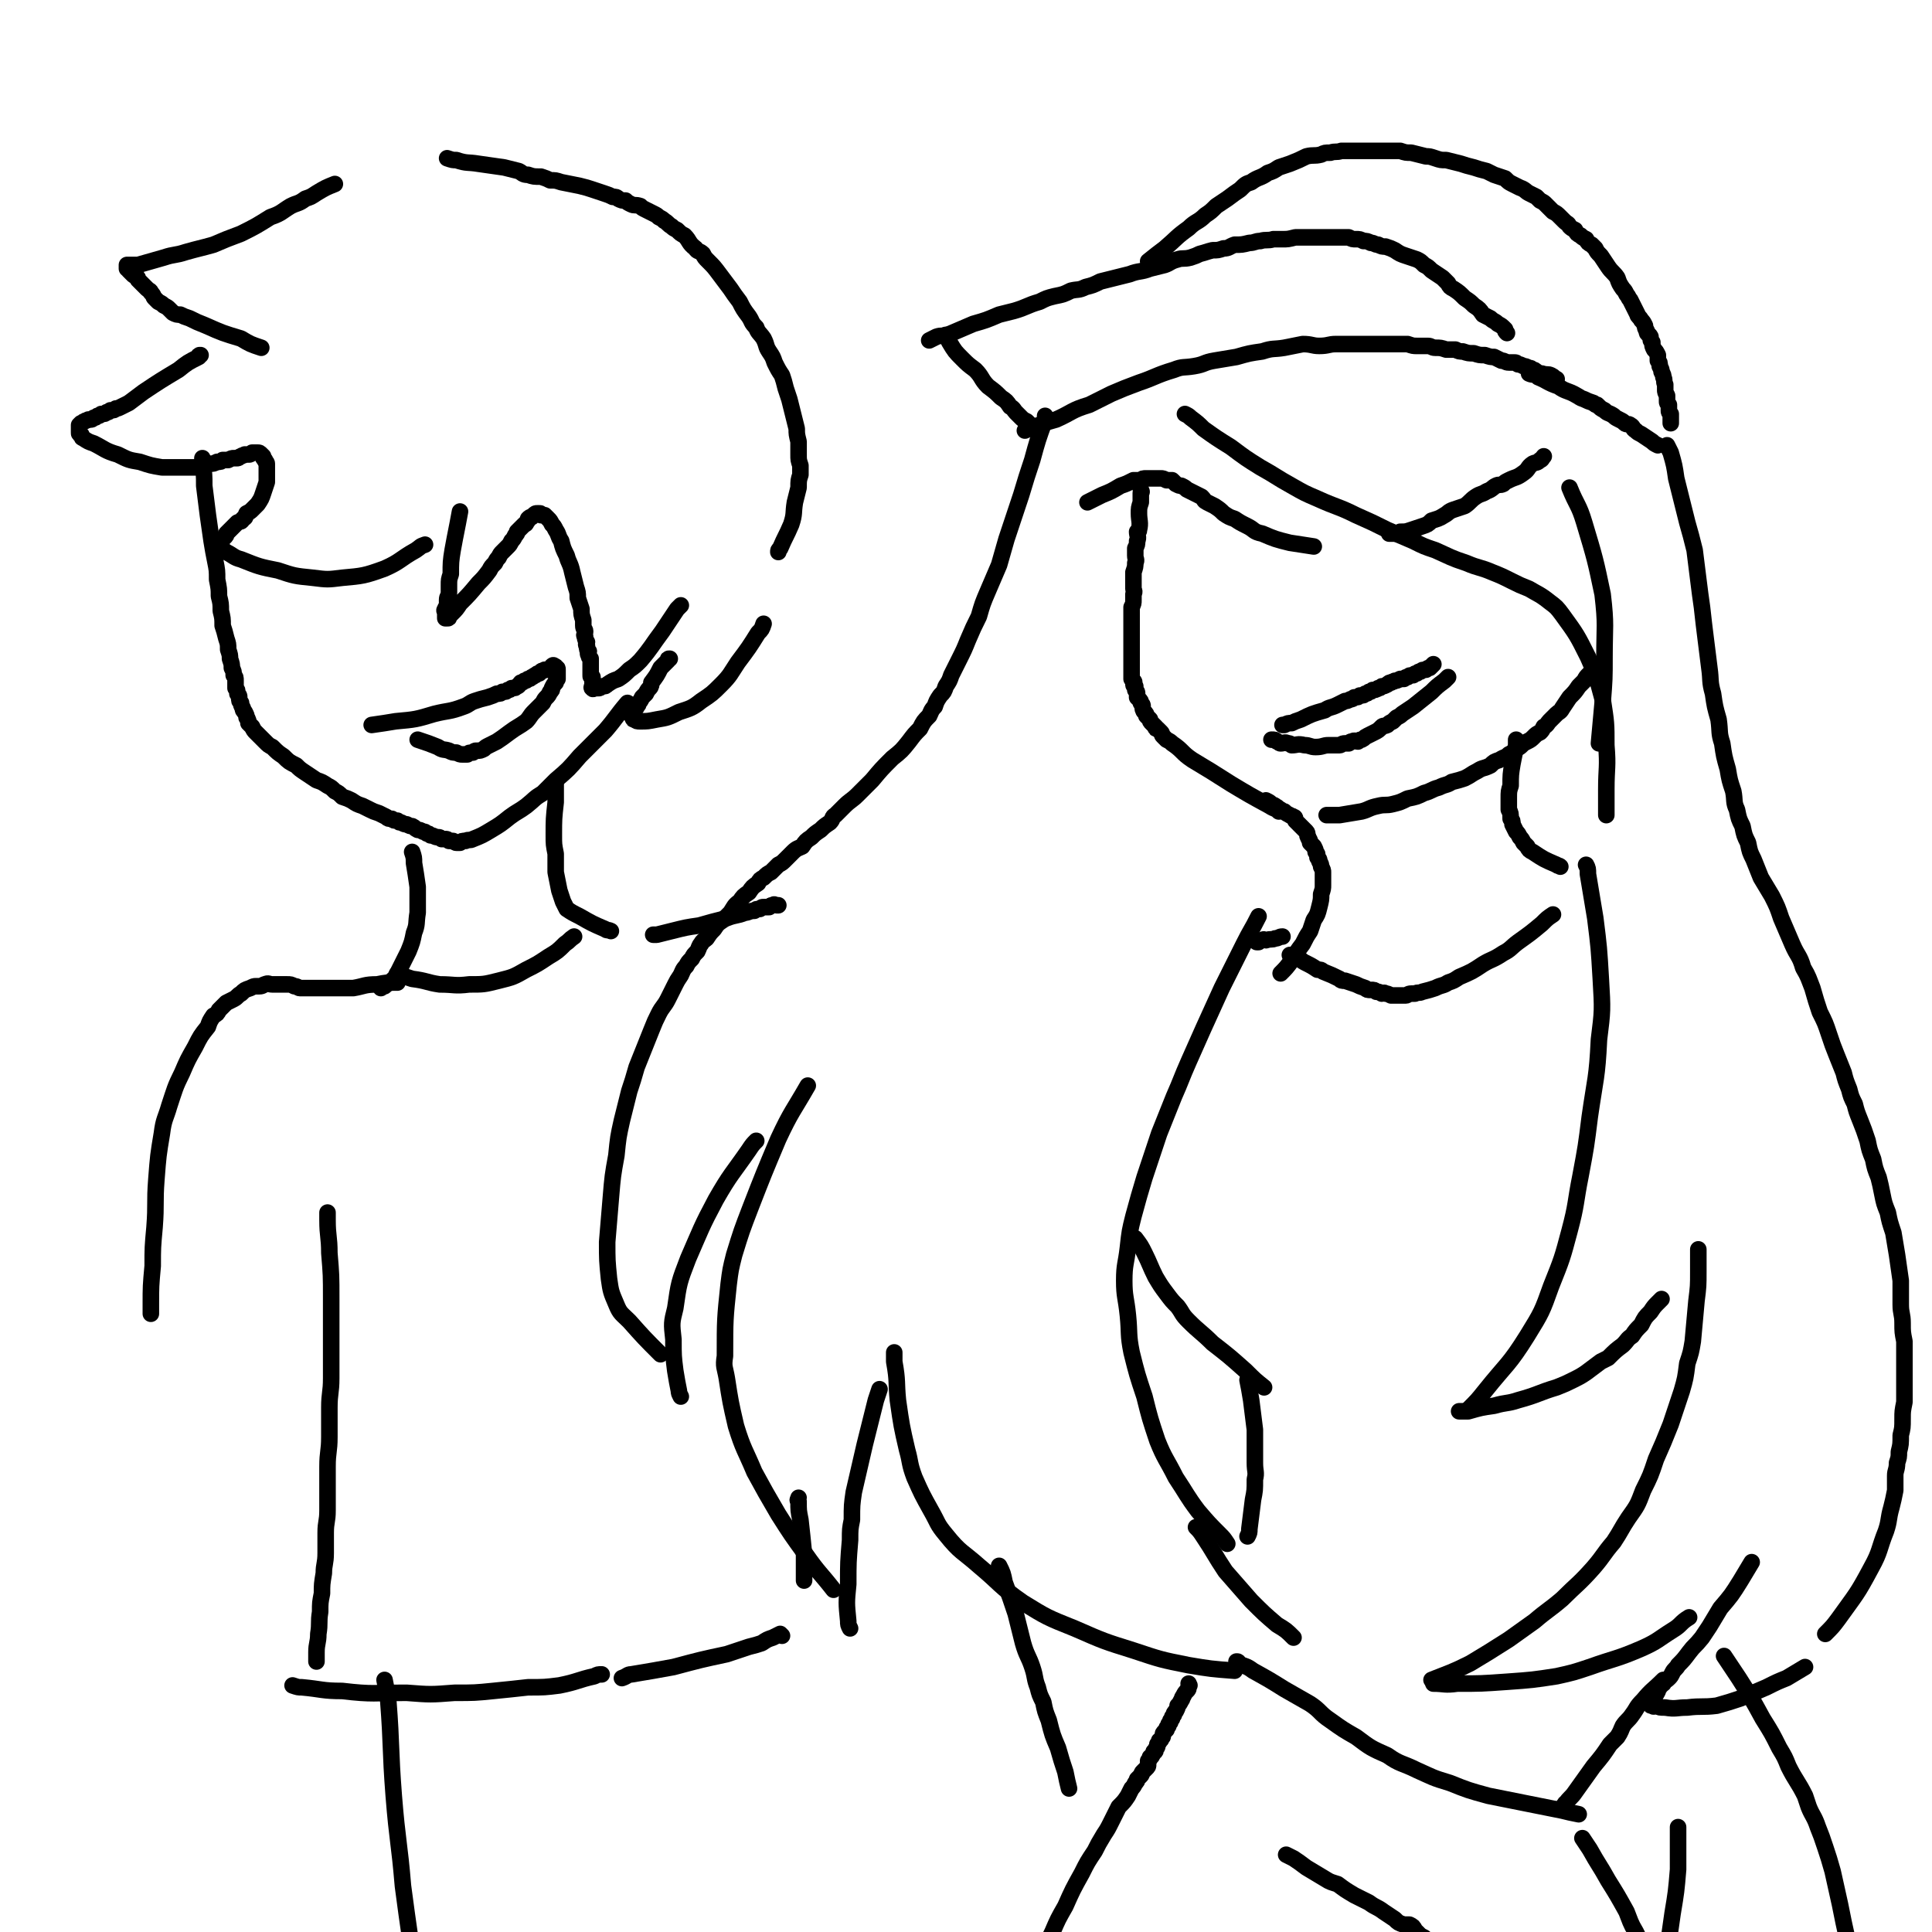 <svg viewBox='0 0 1050 1050' version='1.1' xmlns='http://www.w3.org/2000/svg' xmlns:xlink='http://www.w3.org/1999/xlink'><g fill='none' stroke='#000000' stroke-width='9' stroke-linecap='round' stroke-linejoin='round'><path d='M514,182c0,0 0,0 0,0 1,2 1,2 2,4 3,5 3,5 7,9 3,3 3,3 7,6 4,4 3,5 7,9 4,3 4,3 7,6 3,2 3,2 5,5 2,1 2,2 3,3 2,2 2,2 3,3 1,1 1,1 3,2 1,1 1,1 2,2 0,1 0,1 1,1 '/><path d='M505,185c0,0 0,0 0,0 2,-1 2,-1 4,-2 3,-1 3,0 6,-1 7,-3 7,-3 14,-6 7,-2 7,-2 14,-5 4,-1 4,-1 8,-2 7,-2 7,-3 14,-5 4,-2 4,-2 8,-3 5,-1 5,-1 9,-3 4,-1 4,0 8,-2 4,-1 4,-1 8,-3 4,-1 4,-1 8,-2 4,-1 4,-1 8,-2 5,-2 6,-1 11,-3 4,-1 4,-1 8,-2 3,-1 3,-2 7,-3 3,-1 3,0 7,-1 3,-1 3,-1 5,-2 4,-1 3,-1 7,-2 3,0 3,0 6,-1 3,0 3,-1 6,-2 4,0 4,0 8,-1 3,0 3,-1 6,-1 3,-1 4,0 7,-1 2,0 2,0 5,0 3,0 3,0 7,-1 3,0 3,0 6,0 2,0 2,0 4,0 2,0 2,0 5,0 2,0 2,0 5,0 1,0 1,0 3,0 2,0 2,0 3,0 2,0 2,0 3,0 2,1 2,1 4,1 2,0 2,0 4,1 2,0 2,0 4,1 2,0 2,1 4,1 2,1 2,1 4,1 3,1 3,1 5,2 3,2 3,2 6,3 3,1 3,1 6,2 2,1 2,1 4,3 2,1 2,1 4,3 3,2 3,2 6,4 2,2 2,2 3,3 1,2 1,2 3,3 3,2 3,2 6,5 3,2 3,2 5,4 3,2 3,2 5,5 2,1 2,1 4,2 2,2 2,1 4,3 2,1 2,1 4,3 0,1 0,1 1,2 '/><path d='M557,234c0,0 0,0 0,0 2,-1 2,-1 3,-1 7,-3 7,-3 14,-5 9,-4 8,-5 18,-8 6,-3 6,-3 12,-6 7,-3 7,-3 15,-6 9,-3 9,-4 19,-7 5,-2 5,-1 11,-2 6,-1 5,-2 11,-3 6,-1 6,-1 12,-2 7,-2 7,-2 14,-3 6,-2 6,-1 12,-2 5,-1 5,-1 10,-2 5,0 5,1 9,1 5,0 5,-1 9,-1 4,0 4,0 8,0 5,0 5,0 11,0 4,0 4,0 8,0 3,0 3,0 7,0 2,0 2,0 5,0 3,1 3,1 5,1 3,0 3,0 6,0 2,0 2,1 4,1 3,0 3,0 6,1 2,0 2,0 5,0 2,1 2,1 4,1 3,1 3,1 6,1 3,1 3,1 6,1 3,1 3,1 5,1 2,1 2,1 4,2 2,0 2,1 4,1 1,0 1,0 3,0 1,0 1,0 2,1 1,0 1,0 3,1 1,0 1,0 3,1 1,0 1,0 2,1 1,0 1,0 2,1 2,1 2,1 3,1 3,1 3,0 5,1 2,1 1,1 3,2 '/><path d='M624,142c0,0 0,0 0,0 5,-4 5,-4 9,-7 7,-6 6,-6 13,-11 4,-4 5,-3 9,-7 3,-2 3,-2 6,-5 3,-2 3,-2 6,-4 4,-3 4,-3 7,-5 3,-3 3,-3 6,-4 4,-3 5,-2 9,-5 3,-1 3,-1 6,-3 3,-1 3,-1 6,-2 5,-2 5,-2 9,-4 4,-1 4,0 8,-1 2,-1 2,-1 5,-1 3,-1 3,0 6,-1 4,0 4,0 8,0 4,0 4,0 9,0 4,0 4,0 8,0 4,0 4,0 7,0 3,1 3,1 6,1 4,1 4,1 8,2 2,0 2,0 5,1 3,1 3,1 6,1 4,1 4,1 8,2 3,1 3,1 7,2 3,1 3,1 7,2 2,1 2,1 4,2 3,1 3,1 6,2 2,2 2,2 4,3 2,1 2,1 4,2 3,1 3,2 5,3 2,1 2,1 4,2 1,1 1,1 2,2 2,1 2,1 3,2 2,2 2,2 4,4 2,1 2,1 4,3 1,1 1,1 2,2 2,2 2,1 3,3 1,1 1,1 3,2 1,2 1,2 3,3 1,1 1,1 3,2 1,2 1,2 3,3 1,1 1,1 2,2 1,2 1,2 3,4 2,3 2,3 4,6 2,3 3,3 5,6 1,3 1,3 3,6 1,1 1,1 2,3 1,1 1,2 2,3 1,2 1,2 2,4 1,2 1,2 2,4 0,1 1,1 2,3 1,1 1,1 2,3 0,1 0,1 1,3 0,2 1,1 2,3 0,2 0,2 1,3 0,2 0,2 1,4 1,1 1,1 2,3 0,1 0,1 0,3 1,1 1,1 1,3 1,2 1,2 1,3 1,2 1,2 1,3 1,2 0,2 1,4 0,1 0,1 0,3 0,1 0,1 1,3 0,1 0,1 0,3 0,1 0,1 1,2 0,2 0,2 0,3 0,1 0,1 1,2 0,1 0,1 0,2 0,1 0,1 0,2 0,1 0,1 0,1 '/><path d='M831,203c0,0 0,0 0,0 2,1 3,0 5,2 5,2 5,3 11,5 4,3 5,2 10,5 2,1 1,1 4,2 2,1 2,1 5,2 1,1 1,1 2,1 2,2 2,2 4,3 2,2 2,1 5,3 1,1 1,1 3,2 2,1 2,1 3,2 1,1 2,0 3,1 2,1 1,2 3,3 1,1 1,1 3,2 3,2 3,2 6,4 1,1 1,1 3,2 '/><path d='M620,266c0,0 0,0 0,0 0,1 1,1 0,2 0,3 0,2 0,5 -1,3 -1,3 -1,6 0,4 1,5 0,9 0,1 0,0 -1,1 0,2 1,3 0,5 0,2 0,2 -1,4 0,2 0,2 0,4 0,2 1,2 0,4 0,2 0,2 -1,5 0,1 0,1 0,3 0,1 0,1 0,3 0,1 0,1 0,3 0,1 1,1 0,3 0,2 0,2 0,3 0,2 0,2 -1,4 0,1 0,1 0,2 0,2 0,2 0,3 0,1 0,1 0,2 0,2 0,2 0,3 0,1 0,1 0,3 0,1 0,1 0,2 0,2 0,2 0,3 0,1 0,1 0,3 0,1 0,1 0,2 0,1 0,1 0,2 0,1 0,1 0,3 0,1 0,1 0,2 0,1 0,1 0,2 0,1 0,1 0,2 0,1 0,1 0,1 0,1 0,1 0,2 0,1 0,1 0,2 1,1 1,1 1,1 1,1 0,1 0,2 0,1 1,1 1,1 0,1 0,1 0,2 1,1 1,1 1,2 0,1 0,1 0,2 1,1 1,1 1,1 1,1 1,1 1,2 1,1 1,1 1,2 0,1 0,2 1,3 1,1 1,1 1,2 1,1 1,1 2,2 0,1 0,1 1,2 1,1 1,1 2,2 0,1 0,1 1,1 1,1 1,1 2,2 1,1 0,1 1,2 1,1 1,1 2,2 2,1 2,1 3,2 6,4 5,5 11,9 10,6 10,6 21,13 10,6 10,6 21,12 3,2 3,1 5,3 '/><path d='M721,443c0,0 0,0 0,0 1,0 1,0 2,0 2,0 2,0 5,0 6,-1 6,-1 12,-2 4,-1 4,-2 9,-3 4,-1 4,0 8,-1 4,-1 4,-1 8,-3 5,-1 5,-1 9,-3 4,-1 4,-2 8,-3 4,-2 4,-1 7,-3 4,-1 4,-1 7,-2 4,-2 3,-2 7,-4 3,-2 3,-1 7,-3 2,-2 2,-2 5,-3 3,-2 3,-1 5,-3 2,-1 2,-1 4,-3 2,-1 2,-1 3,-2 1,-1 1,-1 3,-2 2,-1 2,-1 4,-3 1,-1 1,-1 3,-2 1,-1 1,-1 2,-3 2,-1 2,-2 3,-3 2,-2 2,-2 4,-4 1,-1 2,-1 3,-3 2,-3 2,-3 4,-6 3,-3 3,-3 5,-6 1,-1 1,-1 3,-3 1,-2 1,-2 3,-4 1,-1 1,-1 2,-3 '/><path d='M688,435c0,0 0,0 0,0 2,1 2,1 3,2 1,1 1,0 2,1 2,1 1,1 3,2 1,1 1,1 2,1 1,1 1,1 3,2 1,1 1,0 2,1 1,0 1,1 1,2 1,1 1,1 2,2 1,1 1,1 2,2 1,1 1,1 2,2 1,1 0,2 1,3 0,1 1,1 1,3 1,1 1,1 2,2 1,2 1,2 1,3 1,1 1,1 1,3 1,1 1,1 1,2 1,2 1,2 1,3 1,2 1,2 1,3 0,2 0,2 0,4 0,1 0,1 0,3 0,2 0,2 -1,5 0,3 0,3 -1,7 -1,4 -1,4 -3,7 -1,3 -1,3 -2,6 -2,3 -2,3 -4,7 -3,4 -3,4 -6,9 -3,4 -3,4 -6,7 '/><path d='M824,402c0,0 0,0 0,0 0,1 0,1 0,3 -1,5 -1,5 -2,10 -1,6 -1,6 -1,12 -1,3 -1,3 -1,7 0,2 0,2 0,4 0,1 0,1 0,2 1,2 1,2 1,5 1,1 1,1 1,3 1,2 1,2 2,4 1,1 1,1 2,3 1,1 1,1 2,3 1,1 1,1 2,2 1,2 1,2 3,3 6,4 6,4 13,7 1,1 1,0 2,1 '/><path d='M568,226c0,0 0,0 0,0 0,1 0,1 0,2 -4,11 -4,11 -7,22 -3,9 -3,9 -6,19 -2,6 -2,6 -4,12 -2,6 -2,6 -4,12 -2,7 -2,7 -4,14 -3,7 -3,7 -6,14 -3,7 -3,7 -5,14 -3,6 -3,6 -6,13 -2,5 -2,5 -5,11 -2,4 -2,4 -4,8 -1,3 -1,3 -3,6 -1,3 -1,3 -3,5 -2,3 -2,3 -3,6 -2,2 -2,3 -3,5 -3,3 -3,3 -5,7 -3,3 -3,3 -6,7 -4,5 -4,5 -9,9 -6,6 -6,6 -11,12 -4,4 -4,4 -8,8 -3,3 -4,3 -7,6 -2,2 -2,2 -5,5 -2,1 -1,2 -3,4 -3,2 -3,2 -5,4 -3,2 -3,2 -5,4 -3,2 -3,2 -5,5 -2,1 -3,1 -5,3 -2,2 -2,2 -4,4 -2,2 -2,2 -4,3 -2,2 -2,2 -4,4 -2,1 -2,1 -4,3 -2,1 -2,1 -3,3 -3,2 -3,2 -5,5 -3,2 -3,2 -5,5 -3,2 -3,3 -5,6 -2,2 -2,2 -4,4 -3,2 -3,2 -5,5 -2,2 -2,2 -4,5 -1,1 -2,1 -3,3 -1,1 -1,2 -2,4 -2,2 -2,2 -3,4 -2,2 -2,2 -3,4 -2,2 -2,3 -3,5 -2,3 -2,3 -3,5 -2,4 -2,4 -4,8 -2,4 -3,4 -5,8 -2,4 -2,4 -4,9 -2,5 -2,5 -4,10 -2,5 -2,5 -4,10 -2,7 -2,7 -4,13 -2,8 -2,8 -4,16 -2,9 -2,9 -3,19 -2,11 -2,11 -3,23 -1,12 -1,12 -2,24 0,10 0,10 1,20 1,7 1,7 4,14 2,5 3,5 7,9 8,9 8,9 17,18 '/><path d='M370,759c0,0 0,0 0,0 -1,-2 -1,-2 -1,-3 -1,-5 -1,-5 -2,-11 -1,-8 -1,-8 -1,-17 -1,-9 -1,-9 1,-17 2,-14 2,-14 7,-27 7,-16 7,-17 15,-32 8,-14 9,-14 18,-27 2,-3 2,-3 4,-5 '/><path d='M439,590c0,0 0,0 0,0 -8,14 -9,14 -16,29 -8,19 -8,19 -15,37 -5,13 -5,13 -9,26 -2,8 -2,8 -3,16 -2,19 -2,19 -2,39 -1,6 0,6 1,12 2,13 2,13 5,26 4,13 5,13 10,25 6,11 6,11 13,23 7,11 7,11 15,22 7,10 8,10 15,19 '/><path d='M684,498c0,0 0,0 0,0 -4,8 -4,7 -8,15 -6,12 -6,12 -12,24 -5,11 -5,11 -10,22 -4,9 -4,9 -8,18 -4,9 -4,10 -8,19 -4,10 -4,10 -8,20 -4,12 -4,12 -8,24 -3,10 -3,10 -6,21 -2,8 -2,8 -3,17 -1,9 -2,9 -2,18 0,9 1,9 2,19 1,10 0,10 2,20 3,12 3,12 7,24 3,12 3,12 7,24 4,10 5,10 10,20 6,9 6,10 12,18 6,7 6,7 12,13 2,2 2,2 4,5 '/><path d='M462,885c0,0 0,0 0,0 -1,-2 -1,-2 -1,-4 -1,-10 -1,-10 0,-20 0,-12 0,-12 1,-24 0,-6 0,-6 1,-11 0,-8 0,-8 1,-15 3,-13 3,-13 6,-26 3,-12 3,-12 6,-24 1,-3 1,-3 2,-6 '/><path d='M486,735c0,0 0,0 0,0 0,2 0,2 0,5 2,11 1,11 2,21 2,14 2,14 5,27 2,7 1,7 4,15 4,9 4,9 9,18 4,7 3,7 8,13 8,10 9,9 18,17 12,10 11,11 24,20 13,8 13,8 28,14 16,7 16,7 32,12 15,5 15,5 30,8 12,2 12,2 25,3 '/><path d='M650,830c0,0 0,0 0,0 2,2 2,2 4,5 6,9 6,10 12,19 7,8 7,8 14,16 7,7 7,7 14,13 5,3 5,3 9,7 '/><path d='M862,470c0,0 0,0 0,0 1,2 1,2 1,5 2,12 2,12 4,24 2,16 2,16 3,33 1,17 1,17 -1,33 -1,21 -2,21 -5,42 -2,16 -2,16 -5,32 -3,15 -2,15 -6,30 -4,15 -4,15 -10,30 -5,14 -5,14 -13,27 -10,16 -11,15 -23,30 -4,5 -4,5 -9,10 '/><path d='M644,225c0,0 0,0 0,0 2,1 2,1 3,2 4,3 4,3 7,6 7,5 7,5 15,10 8,6 8,6 16,11 9,5 8,5 17,10 7,4 7,4 14,7 11,5 11,4 21,9 9,4 9,4 17,8 7,3 7,3 14,6 6,3 6,3 12,5 9,4 8,4 17,7 7,3 7,2 14,5 5,2 5,2 11,5 4,2 4,2 9,4 5,3 6,3 11,7 4,3 4,3 7,7 8,11 8,11 14,23 5,11 5,12 8,23 2,13 2,13 2,25 1,12 0,12 0,24 0,6 0,6 0,12 0,1 0,1 0,2 '/><path d='M853,265c0,0 0,0 0,0 4,10 5,9 8,19 6,20 6,20 10,39 2,17 1,17 1,34 0,12 0,12 -1,25 -1,11 -1,11 -2,22 '/><path d='M906,242c0,0 0,0 0,0 1,2 1,2 2,4 2,7 2,7 3,14 3,12 3,12 6,24 2,7 2,7 4,15 1,8 1,8 2,16 1,8 1,8 2,15 1,9 1,9 2,17 1,8 1,8 2,16 1,7 0,7 2,14 1,7 1,7 3,14 1,7 0,7 2,13 1,7 1,7 3,14 1,6 1,6 3,12 1,5 0,6 2,10 1,5 1,5 3,9 1,5 1,5 3,9 1,5 1,5 3,9 2,5 2,5 4,10 3,5 3,5 6,10 3,6 3,6 5,12 3,7 3,7 6,14 3,7 4,6 6,13 3,5 3,6 5,11 2,7 2,7 4,13 3,6 3,6 5,12 2,6 2,6 4,11 2,5 2,5 4,10 1,4 1,4 3,9 1,4 1,4 3,8 1,4 1,4 3,9 2,5 2,5 4,11 1,5 1,5 3,10 1,5 1,5 3,10 1,4 1,4 2,9 1,5 1,5 3,10 1,5 1,5 3,11 1,6 1,6 2,12 1,7 1,7 2,14 0,7 0,7 0,13 0,5 1,5 1,10 0,5 0,5 1,10 0,3 0,3 0,6 0,4 0,4 0,8 0,5 0,5 0,10 0,5 0,5 0,9 -1,5 -1,5 -1,9 0,5 0,5 -1,9 0,5 0,5 -1,9 0,3 0,3 -1,6 0,4 -1,4 -1,7 0,4 0,4 0,8 -1,5 -1,5 -2,9 -2,7 -1,7 -3,13 -4,10 -3,11 -8,20 -8,15 -8,14 -18,28 -3,4 -3,4 -7,8 '/><path d='M793,767c0,0 0,0 0,0 0,0 0,0 0,0 3,0 3,0 5,0 7,-2 7,-2 14,-3 7,-2 7,-1 13,-3 11,-3 11,-4 21,-7 5,-2 5,-2 9,-4 4,-2 4,-2 7,-4 4,-3 4,-3 8,-6 2,-1 2,-1 4,-2 4,-4 4,-4 8,-7 3,-3 2,-3 5,-5 2,-3 2,-3 5,-6 2,-4 2,-4 5,-7 2,-3 2,-3 4,-5 1,-1 1,-1 2,-2 '/><path d='M923,679c0,0 0,0 0,0 0,0 0,0 0,1 0,1 0,1 0,1 0,1 0,1 0,2 0,4 0,4 0,8 0,8 0,8 -1,16 -1,11 -1,11 -2,22 -1,6 -1,6 -3,12 -1,8 -1,8 -3,15 -3,9 -3,9 -6,18 -4,10 -4,10 -8,19 -3,9 -3,9 -7,17 -3,8 -3,8 -8,15 -4,6 -4,7 -8,13 -6,7 -5,7 -11,14 -8,9 -9,9 -17,17 -7,6 -8,6 -15,12 -7,5 -7,5 -14,10 -11,7 -11,7 -21,13 -10,5 -11,5 -21,9 '/><path d='M779,915c0,0 0,0 0,0 6,0 6,1 13,0 13,0 13,0 27,-1 14,-1 14,-1 27,-3 9,-2 9,-2 18,-5 14,-5 14,-4 28,-10 9,-4 9,-5 17,-10 5,-3 4,-4 9,-7 '/><path d='M952,849c0,0 0,0 0,0 -3,5 -3,5 -6,10 -5,8 -5,8 -11,15 -3,5 -3,5 -6,10 -2,3 -2,3 -4,6 -4,5 -4,4 -7,8 -3,4 -3,4 -6,7 -1,2 -2,2 -3,4 -1,2 -1,2 -2,3 -2,2 -2,1 -3,3 -1,1 -2,1 -2,2 -1,1 -1,1 -1,2 -1,2 -1,2 -2,3 -1,1 -2,1 -2,1 -1,1 -1,1 -1,2 0,1 0,1 1,1 0,1 0,1 1,1 1,1 1,0 2,0 2,1 2,1 5,1 6,1 6,0 12,0 8,-1 8,0 16,-1 7,-2 7,-2 13,-4 7,-3 7,-3 14,-6 6,-3 6,-3 11,-5 5,-3 5,-3 10,-6 '/><path d='M591,273c0,0 0,0 0,0 4,-2 4,-2 8,-4 5,-2 5,-2 10,-5 3,-1 3,-1 7,-3 2,0 2,0 4,0 1,-1 1,-1 3,-1 1,0 1,0 2,0 2,0 2,0 3,0 2,0 2,0 3,0 1,0 1,0 3,1 1,0 1,0 3,0 1,1 1,1 2,2 2,1 2,1 3,1 2,1 2,1 3,2 2,1 2,1 4,2 2,1 2,1 4,2 2,2 1,2 3,3 2,1 2,1 4,2 3,2 3,2 5,4 3,2 3,2 6,3 3,2 3,2 7,4 4,2 3,3 8,4 7,3 7,3 15,5 6,1 7,1 13,2 '/><path d='M755,290c0,0 0,0 0,0 2,0 2,0 3,0 2,0 2,0 3,-1 3,0 3,0 6,-1 3,-1 3,-1 6,-2 3,-1 3,-1 5,-3 3,-1 4,-1 7,-3 2,-1 2,-2 5,-3 3,-1 3,-1 6,-2 3,-2 3,-3 6,-5 3,-2 3,-1 6,-3 3,-1 3,-2 5,-3 2,-1 2,0 4,-1 1,-1 1,-1 3,-2 4,-2 4,-1 8,-4 3,-2 2,-3 5,-5 2,-1 2,0 4,-2 1,0 1,-1 2,-2 '/><path d='M697,394c0,0 0,0 0,0 1,0 1,0 1,0 2,-1 2,-1 4,-1 2,-1 2,-1 5,-2 6,-3 6,-3 13,-5 3,-2 3,-1 7,-3 2,-1 2,-1 4,-2 1,0 1,0 3,-1 1,0 1,0 2,-1 2,0 2,0 3,-1 2,0 2,0 3,-1 1,0 1,0 2,-1 1,0 1,0 2,-1 1,0 2,0 3,-1 1,0 1,0 2,-1 1,0 1,0 3,-1 1,-1 1,-1 2,-1 1,-1 1,0 2,-1 1,0 1,0 3,-1 1,0 1,0 2,0 1,-1 1,-1 2,-1 1,-1 1,-1 3,-1 1,-1 1,-1 2,-1 1,-1 1,-1 2,-1 1,-1 1,-1 3,-1 1,-1 1,-1 2,-1 1,-1 1,-1 2,-2 '/><path d='M691,402c0,0 0,0 0,0 2,0 2,0 3,1 1,0 1,1 2,1 2,0 2,-1 4,0 1,0 1,0 2,1 3,0 3,-1 7,0 3,0 3,1 6,1 4,0 4,-1 7,-1 3,0 3,0 6,0 1,0 1,-1 3,-1 1,0 1,0 2,0 1,-1 1,-1 2,-1 1,-1 2,0 3,0 1,-1 1,-1 2,-1 2,-1 1,-1 3,-2 2,-1 2,-1 4,-2 2,-1 2,-1 4,-3 1,-1 1,0 3,-1 1,-1 1,-1 3,-2 1,-1 1,-1 2,-2 2,-1 2,-1 3,-2 3,-2 3,-2 6,-4 5,-4 5,-4 10,-8 3,-3 3,-3 7,-6 1,-1 1,-1 2,-2 '/><path d='M701,519c0,0 0,0 0,0 1,0 1,0 2,1 1,0 1,0 3,1 2,1 1,1 3,2 4,2 4,2 7,4 2,0 2,0 3,1 5,2 5,2 9,4 1,1 1,1 3,1 3,1 3,1 6,2 2,1 2,1 5,2 1,1 1,1 3,1 2,0 2,0 3,1 2,0 1,0 3,1 1,0 1,-1 2,0 1,0 1,0 3,1 1,0 1,0 2,0 1,0 1,0 3,0 1,0 1,0 3,0 1,0 1,-1 3,-1 1,0 1,0 2,0 2,-1 2,0 4,-1 4,-1 4,-1 7,-2 4,-2 4,-1 7,-3 3,-1 3,-1 6,-3 7,-3 7,-3 13,-7 5,-3 5,-2 11,-6 4,-2 4,-3 8,-6 7,-5 7,-5 13,-10 3,-3 3,-3 6,-5 '/><path d='M697,509c0,0 0,0 0,0 -2,0 -2,1 -4,1 -2,1 -2,0 -5,1 -1,0 -1,-1 -2,0 -1,0 -1,0 -2,1 0,0 0,0 -1,0 '/><path d='M617,673c0,0 0,0 0,0 3,4 3,4 5,8 3,6 3,7 6,13 3,5 3,5 6,9 3,4 3,4 6,7 3,4 2,4 6,8 6,6 7,6 13,12 9,7 9,7 18,15 5,5 5,5 10,9 '/><path d='M678,750c0,0 0,0 0,0 1,5 1,5 2,11 1,8 1,8 2,16 0,6 0,6 0,12 0,3 0,3 0,6 0,5 1,5 0,9 0,6 0,6 -1,11 -1,8 -1,8 -2,16 0,2 0,2 -1,4 '/><path d='M646,915c0,0 0,0 0,0 0,0 0,0 0,0 0,1 1,1 0,1 0,2 0,2 -1,3 -1,1 -1,1 -2,3 -1,1 0,1 -1,2 -1,2 -1,2 -2,3 0,1 0,1 -1,3 -1,1 -1,1 -1,2 -1,1 -1,1 -1,2 -1,1 -1,1 -1,2 -1,1 -1,1 -1,2 -1,1 -1,1 -1,2 -1,1 -1,1 -1,1 -1,1 -1,1 -1,2 0,1 0,1 -1,2 0,1 0,0 -1,1 0,1 0,1 -1,2 0,1 0,1 0,1 0,1 -1,1 -1,2 0,1 0,1 -1,1 0,1 0,1 -1,2 0,1 0,0 -1,1 0,1 0,1 -1,2 0,1 0,1 0,2 0,1 0,1 -1,2 -1,1 -1,1 -2,2 -1,1 0,1 -1,2 -1,1 -1,1 -2,2 0,1 0,1 -1,2 -1,2 -1,2 -2,3 -1,2 -1,2 -2,4 -2,3 -2,3 -5,6 -2,4 -2,4 -4,8 -2,4 -2,4 -4,7 -3,5 -3,5 -5,9 -4,6 -4,6 -7,12 -5,9 -5,9 -9,18 -4,7 -4,7 -7,14 -2,4 -2,4 -4,9 0,1 0,1 -1,1 '/><path d='M672,903c0,0 0,0 0,0 1,0 1,0 1,1 4,2 4,1 8,4 9,5 9,5 17,10 7,4 7,4 14,8 6,4 5,5 11,9 7,5 7,5 14,9 8,6 8,6 17,10 7,5 8,4 16,8 9,4 8,4 18,7 10,4 10,4 21,7 10,2 10,2 20,4 10,2 10,2 20,4 4,1 4,1 9,2 '/><path d='M850,981c0,0 0,0 0,0 1,0 0,-1 1,-1 2,-3 3,-3 5,-6 5,-7 5,-7 10,-14 5,-6 5,-6 9,-12 2,-2 2,-2 4,-4 2,-3 2,-4 3,-6 2,-3 3,-3 5,-6 3,-4 2,-4 6,-8 5,-6 5,-5 11,-11 '/><path d='M937,900c0,0 0,0 0,0 4,6 4,6 8,12 7,11 7,11 13,22 5,8 5,8 9,16 3,5 3,5 5,10 4,8 5,8 9,16 1,3 1,3 2,6 2,5 3,5 5,11 2,5 2,5 4,11 2,6 2,6 4,13 2,9 2,9 4,18 2,10 2,10 4,19 1,7 1,7 1,14 0,4 0,4 0,8 '/><path d='M860,999c0,0 0,0 0,0 2,3 2,3 4,6 5,9 5,8 10,17 5,8 5,8 10,17 2,5 2,6 5,11 3,6 3,6 6,13 3,9 3,9 6,19 2,9 2,9 4,19 1,2 1,2 1,4 '/><path d='M699,1008c0,0 0,0 0,0 2,1 2,1 4,2 3,2 3,2 7,5 5,3 5,3 10,6 3,2 4,2 7,3 4,3 4,3 9,6 4,2 4,2 8,4 4,3 4,2 8,5 3,2 3,2 6,4 2,2 2,2 5,3 1,0 1,0 3,0 2,1 2,1 3,3 1,1 1,1 2,2 1,1 1,1 3,2 1,1 1,1 3,3 1,1 1,1 3,2 1,1 1,2 2,3 1,1 1,1 2,3 2,2 2,2 3,4 4,7 5,7 8,15 4,8 3,8 6,17 2,6 2,6 4,12 0,1 0,1 0,2 '/><path d='M912,993c0,0 0,0 0,0 0,2 0,2 0,4 0,9 0,9 0,19 -1,12 -1,12 -3,24 -1,7 -1,7 -2,14 -2,8 -2,8 -4,16 -2,7 -3,7 -5,14 '/><path d='M543,851c0,0 0,0 0,0 2,4 2,4 3,9 3,8 3,8 6,17 2,8 2,8 4,16 2,7 3,7 5,13 2,6 1,6 3,11 1,4 1,4 3,8 1,5 1,5 3,10 2,8 2,8 5,15 2,7 2,7 4,13 1,5 1,5 2,9 '/><path d='M110,249c0,0 0,0 0,0 0,1 0,1 0,2 1,7 1,7 1,13 1,8 1,8 2,16 1,7 1,7 2,14 1,6 1,6 2,11 1,5 1,5 1,10 1,5 1,5 1,9 1,4 1,4 1,8 1,4 1,4 1,8 1,3 1,3 2,7 1,3 1,3 1,6 1,3 1,3 1,5 1,3 1,3 1,5 1,2 1,2 1,4 1,1 1,1 1,3 0,2 0,2 0,4 1,1 1,1 1,3 1,1 1,1 1,2 0,2 0,2 1,3 0,1 0,1 1,3 0,1 0,1 1,2 1,2 1,2 1,3 1,1 1,2 1,3 1,1 1,1 2,2 1,2 1,2 2,3 1,1 1,1 2,2 2,2 2,2 3,3 2,2 2,2 4,3 3,3 3,3 6,5 3,3 3,3 7,5 2,2 2,2 5,4 3,2 3,2 6,4 3,1 3,1 6,3 2,1 2,1 4,3 2,1 2,1 4,3 3,1 3,1 5,2 3,2 3,2 6,3 2,1 2,1 4,2 2,1 2,1 5,2 2,1 2,1 4,2 1,1 1,1 3,1 1,1 1,1 3,1 1,1 1,1 2,1 2,1 2,1 3,1 2,1 2,1 3,1 2,1 1,1 3,2 1,0 1,0 3,1 1,0 1,0 2,1 1,0 1,0 2,1 2,0 2,1 4,1 0,0 0,0 0,0 1,0 1,0 2,1 1,0 1,0 2,0 1,0 1,0 2,1 1,0 1,0 2,0 1,0 1,1 2,1 1,0 1,0 2,0 1,-1 1,-1 3,-1 2,-1 2,0 4,-1 5,-2 5,-2 10,-5 5,-3 5,-3 10,-7 4,-3 5,-3 9,-6 5,-4 4,-4 9,-7 3,-3 3,-3 7,-7 7,-6 7,-6 13,-13 7,-7 7,-7 14,-14 6,-7 6,-8 12,-15 '/><path d='M202,394c0,0 0,0 0,0 7,-1 7,-1 13,-2 11,-1 11,-1 21,-4 8,-2 8,-1 16,-4 3,-1 3,-2 6,-3 3,-1 3,-1 7,-2 3,-1 3,-1 5,-2 2,0 2,0 3,-1 2,0 2,0 3,-1 1,0 1,0 2,-1 2,0 2,0 3,-1 1,0 1,-1 2,-2 1,0 1,0 2,-1 1,0 1,0 2,-1 1,0 1,0 2,-1 1,0 1,-1 2,-1 1,-1 1,-1 2,-1 1,-1 1,-1 1,-1 1,-1 1,0 2,-1 0,0 0,0 1,0 1,0 1,0 2,-1 0,0 1,0 1,0 0,-1 0,-1 0,-1 1,-1 1,0 1,0 1,0 1,0 1,1 1,0 1,0 1,1 0,1 0,1 0,1 0,1 0,1 0,1 0,2 0,2 0,3 -1,1 -1,1 -1,2 -1,1 -1,1 -2,3 0,1 0,1 -1,2 -1,2 -1,2 -2,3 -1,1 -1,1 -2,3 -1,1 -1,1 -3,3 -1,1 -1,1 -2,2 -2,2 -2,3 -4,5 -4,3 -5,3 -9,6 -4,3 -4,3 -7,5 -2,1 -2,1 -4,2 -2,1 -2,1 -3,2 -2,1 -2,1 -4,1 -1,0 -1,0 -2,1 -2,0 -2,0 -3,1 -1,0 -1,0 -3,0 -1,0 -1,0 -3,-1 -2,0 -2,0 -4,-1 -3,-1 -3,0 -6,-2 -5,-2 -5,-2 -11,-4 '/><path d='M109,193c0,0 0,0 0,0 -1,0 -1,0 -1,1 -6,3 -6,3 -11,7 -10,6 -10,6 -19,12 -4,3 -4,3 -8,6 -2,1 -2,1 -4,2 -2,1 -2,1 -3,1 -1,1 -1,1 -3,1 -1,1 -1,1 -2,1 -1,1 -1,1 -3,1 -1,1 -1,1 -2,1 -1,1 -1,1 -2,1 -1,1 -1,1 -2,1 0,0 0,0 -1,0 -1,1 -1,0 -2,1 -1,0 -1,1 -2,1 0,0 0,0 0,0 -1,1 -1,1 -1,1 0,1 0,1 0,2 0,0 0,0 0,1 0,1 0,1 0,1 0,1 0,1 1,1 1,1 0,2 1,2 3,2 3,2 6,3 6,3 6,4 13,6 6,3 6,3 12,4 6,2 6,2 12,3 5,0 5,0 10,0 4,0 4,0 9,0 4,-1 4,-1 7,-2 2,0 2,0 4,-1 2,0 2,0 3,-1 2,0 2,0 3,0 2,-1 2,-1 3,-1 1,0 1,0 2,0 1,0 1,-1 2,-1 1,-1 1,0 2,-1 1,0 1,0 2,0 1,0 1,0 2,-1 1,0 1,0 2,0 0,0 0,0 1,0 1,0 1,0 2,1 0,0 0,0 1,1 0,1 0,1 1,2 0,1 1,1 1,2 0,2 0,2 0,3 0,2 0,2 0,3 0,2 0,2 0,4 -1,3 -1,3 -2,6 -1,3 -1,3 -3,6 -1,1 -1,1 -3,3 -1,1 -1,1 -3,2 -1,2 0,2 -2,3 -1,2 -1,1 -3,2 -1,1 -1,1 -2,2 -1,1 -1,1 -2,2 -1,1 -1,1 -2,2 0,1 0,1 -1,2 -1,1 -1,1 -2,2 0,1 0,1 0,2 0,1 0,1 1,2 0,0 0,1 0,1 1,1 1,1 2,1 4,2 4,3 8,4 10,4 10,4 20,6 9,3 9,3 19,4 8,1 8,1 16,0 11,-1 12,-1 23,-5 9,-4 8,-5 17,-10 3,-2 2,-2 5,-3 '/><path d='M250,278c0,0 0,0 0,0 -2,11 -2,10 -4,21 -1,6 -1,7 -1,13 -1,3 -1,3 -1,6 0,2 0,2 0,4 0,2 -1,2 -1,4 0,1 0,2 0,3 0,1 -1,1 -1,2 -1,1 0,1 0,2 0,1 0,1 0,2 0,1 0,1 0,1 1,0 1,0 1,0 1,0 1,0 1,-1 1,-1 1,-1 2,-2 2,-2 2,-2 4,-5 5,-5 5,-5 10,-11 3,-3 3,-3 6,-7 1,-2 1,-2 3,-4 1,-2 1,-2 2,-3 1,-2 1,-2 2,-3 2,-2 2,-2 3,-3 1,-1 1,-1 2,-3 1,-1 1,-1 2,-3 1,-1 1,-1 1,-2 1,-1 1,-1 2,-2 1,-1 1,-1 2,-2 0,0 1,0 1,-1 1,-1 1,-1 1,-2 1,-1 1,-1 2,-1 1,-1 1,-1 1,-1 1,-1 1,-1 2,-1 1,0 1,0 1,0 1,0 1,0 1,1 1,0 1,0 2,0 1,1 1,1 2,2 1,1 1,1 2,3 1,1 1,1 2,3 2,3 1,3 3,6 1,4 1,4 3,8 1,4 2,4 3,9 1,4 1,4 2,8 1,3 1,3 1,6 1,3 1,3 2,6 0,3 0,3 1,6 0,1 0,1 0,3 0,2 1,2 1,3 0,2 -1,2 0,3 0,2 0,1 1,3 0,1 -1,1 0,2 0,2 0,2 1,3 0,1 -1,1 0,2 0,1 0,1 1,2 0,1 0,1 0,2 0,1 0,1 0,2 0,1 0,1 0,2 0,1 0,1 0,1 0,1 0,1 0,2 0,1 0,1 1,1 0,1 0,1 0,1 0,1 0,1 0,2 0,1 0,1 0,1 0,1 -1,2 0,2 0,1 1,0 1,0 1,0 1,0 2,0 1,0 1,0 2,-1 2,0 2,0 3,-1 3,-2 3,-2 6,-3 3,-2 3,-2 6,-5 3,-2 3,-2 6,-5 6,-7 6,-8 12,-16 4,-6 4,-6 8,-12 1,-1 1,-1 2,-2 '/><path d='M364,358c0,0 0,0 0,0 -1,0 -1,0 -1,1 -2,2 -2,2 -4,4 -2,4 -2,4 -5,8 0,1 0,2 -1,3 -1,1 -1,1 -2,3 -1,1 -1,1 -2,2 -1,2 -1,2 -2,3 0,1 0,1 -1,2 0,1 -1,1 -1,2 -1,1 -1,1 -1,2 -1,1 -1,1 0,2 0,1 0,1 1,1 1,1 1,1 3,1 4,0 4,0 9,-1 6,-1 6,-1 12,-4 6,-2 7,-2 12,-6 6,-4 6,-4 11,-9 5,-5 5,-6 9,-12 6,-8 6,-8 11,-16 2,-2 2,-2 3,-5 '/><path d='M142,189c0,0 0,0 0,0 -6,-2 -6,-2 -11,-5 -10,-3 -10,-3 -19,-7 -5,-2 -5,-2 -9,-4 -3,-1 -3,-1 -5,-2 -2,0 -2,0 -4,-1 -1,-1 -1,-1 -2,-2 -1,-1 -1,-1 -3,-2 -1,-1 -1,-1 -3,-2 -1,-1 -1,-1 -2,-2 -1,-1 0,-1 -2,-3 0,-1 -1,-1 -2,-2 -1,-1 -1,-1 -2,-2 -1,-1 -1,-1 -2,-2 0,0 0,0 -1,-1 0,-1 0,-1 -1,-2 -1,0 -1,0 -2,-1 0,0 0,0 -1,-1 0,0 0,0 -1,-1 0,0 0,-1 -1,-1 0,-1 0,0 0,-1 0,0 0,-1 0,-1 1,0 1,0 2,0 2,0 2,0 4,0 7,-2 7,-2 14,-4 6,-2 6,-1 12,-3 7,-2 8,-2 15,-4 7,-3 7,-3 15,-6 8,-4 8,-4 16,-9 6,-2 6,-3 11,-6 4,-2 4,-1 8,-4 3,-1 3,-1 6,-3 5,-3 5,-3 10,-5 '/><path d='M243,86c0,0 0,0 0,0 3,1 3,1 5,1 6,2 6,1 12,2 7,1 7,1 14,2 4,1 4,1 8,2 2,1 2,2 5,2 3,1 3,1 7,1 3,1 3,1 5,2 3,0 3,0 6,1 5,1 5,1 10,2 4,1 4,1 7,2 3,1 3,1 6,2 3,1 3,1 5,2 2,0 2,0 3,1 2,1 2,1 4,1 1,1 1,1 3,2 2,1 2,0 5,1 1,1 1,1 3,2 2,1 2,1 4,2 2,1 2,1 3,2 2,1 2,1 3,2 2,1 2,2 4,3 1,1 1,1 3,2 2,2 2,2 4,3 3,3 2,4 6,7 1,2 2,1 4,3 1,2 1,2 3,4 3,3 3,3 6,7 3,4 3,4 6,8 2,3 2,3 5,7 2,4 2,4 5,8 2,3 1,3 4,6 1,3 2,3 4,6 2,4 1,4 3,7 2,3 2,3 3,6 2,4 2,4 4,7 1,3 1,3 2,7 1,3 1,3 2,6 1,4 1,4 2,8 1,4 1,4 2,8 0,3 0,3 1,7 0,3 0,3 0,7 0,3 0,3 1,6 0,2 0,2 0,5 -1,3 -1,3 -1,7 -1,4 -1,4 -2,8 -1,6 0,6 -2,12 -3,7 -3,6 -6,13 -1,1 -1,1 -1,2 '/><path d='M224,463c0,0 0,0 0,0 1,3 1,3 1,6 1,6 1,6 2,13 0,7 0,7 0,14 -1,6 0,6 -2,11 -1,5 -1,5 -3,10 -2,4 -2,4 -4,8 -1,2 -1,2 -2,4 -1,1 0,1 -2,3 -2,2 -3,2 -5,4 -1,0 -1,0 -2,1 '/><path d='M302,425c0,0 0,0 0,0 0,5 0,5 0,11 -1,9 -1,9 -1,18 0,5 0,5 1,10 0,5 0,5 0,10 1,5 1,5 2,10 1,3 1,3 2,6 1,2 1,2 2,4 3,2 3,2 7,4 7,4 7,4 14,7 1,1 1,0 3,1 '/><path d='M216,529c0,0 0,0 0,0 1,0 1,0 2,1 3,1 3,1 6,2 8,1 8,2 15,3 8,0 8,1 16,0 8,0 8,0 16,-2 8,-2 8,-2 15,-6 6,-3 6,-3 12,-7 5,-3 5,-3 9,-7 3,-2 2,-2 5,-4 '/><path d='M216,534c0,0 0,0 0,0 -6,0 -6,0 -11,1 -7,0 -7,1 -13,2 -4,0 -4,0 -7,0 -4,0 -4,0 -9,0 -3,0 -3,0 -7,0 -3,0 -3,0 -6,0 -1,0 -1,-1 -3,-1 -2,-1 -2,-1 -4,-1 -1,0 -1,0 -2,0 -2,0 -2,0 -3,0 -2,0 -2,0 -3,0 -2,0 -2,-1 -4,0 -1,0 -1,1 -3,1 -1,0 -1,0 -2,0 -1,0 -1,0 -3,1 -3,1 -3,1 -5,3 -2,1 -2,2 -4,3 -2,1 -2,1 -4,2 -2,2 -2,2 -4,4 -1,2 -1,2 -3,3 -2,3 -2,3 -3,6 -4,5 -4,5 -7,11 -4,7 -4,7 -7,14 -4,8 -4,9 -7,18 -2,7 -3,7 -4,15 -2,12 -2,12 -3,25 -1,13 0,13 -1,26 -1,11 -1,11 -1,21 -1,11 -1,11 -1,21 0,2 0,2 0,5 '/><path d='M355,508c0,0 0,0 0,0 0,0 0,0 1,0 1,0 1,0 1,0 4,-1 4,-1 8,-2 8,-2 8,-2 15,-3 7,-2 7,-2 15,-4 5,-2 5,-1 10,-3 2,0 2,-1 5,-1 1,-1 1,-1 3,-1 1,-1 1,-1 2,-1 2,0 2,0 3,0 1,-1 1,-1 2,-1 1,-1 1,0 2,0 1,0 1,0 1,0 '/><path d='M178,659c0,0 0,0 0,0 0,2 0,2 0,4 0,9 1,9 1,18 1,12 1,12 1,25 0,9 0,9 0,17 0,6 0,6 0,12 0,7 0,7 0,14 0,8 -1,8 -1,16 0,8 0,8 0,16 0,8 -1,8 -1,16 0,6 0,6 0,13 0,6 0,6 0,11 0,6 -1,6 -1,12 0,6 0,6 0,11 0,6 -1,6 -1,11 -1,6 -1,6 -1,11 -1,5 -1,5 -1,10 -1,6 0,6 -1,12 0,5 -1,5 -1,10 0,2 0,2 0,5 '/><path d='M159,916c0,0 0,0 0,0 3,1 3,1 5,1 11,1 11,2 22,2 17,2 17,1 35,1 13,1 13,1 26,0 11,0 11,0 21,-1 10,-1 10,-1 19,-2 9,0 9,0 17,-1 10,-2 10,-3 19,-5 2,-1 2,-1 4,-1 '/><path d='M338,912c0,0 0,0 0,0 3,-1 3,-2 5,-2 12,-2 12,-2 23,-4 15,-4 15,-4 29,-7 6,-2 6,-2 12,-4 4,-1 4,-1 7,-2 3,-2 3,-2 6,-3 2,-1 2,-1 4,-2 0,0 0,0 1,1 '/><path d='M434,814c0,0 0,0 0,0 0,1 -1,1 0,2 0,5 0,5 1,10 1,9 1,9 2,19 0,5 0,5 0,11 0,1 0,1 0,3 '/><path d='M209,913c0,0 0,0 0,0 1,5 1,5 2,11 2,26 1,26 3,52 2,25 3,25 5,49 2,15 2,15 4,29 2,10 2,10 5,20 0,2 0,2 1,3 '/></g>
</svg>